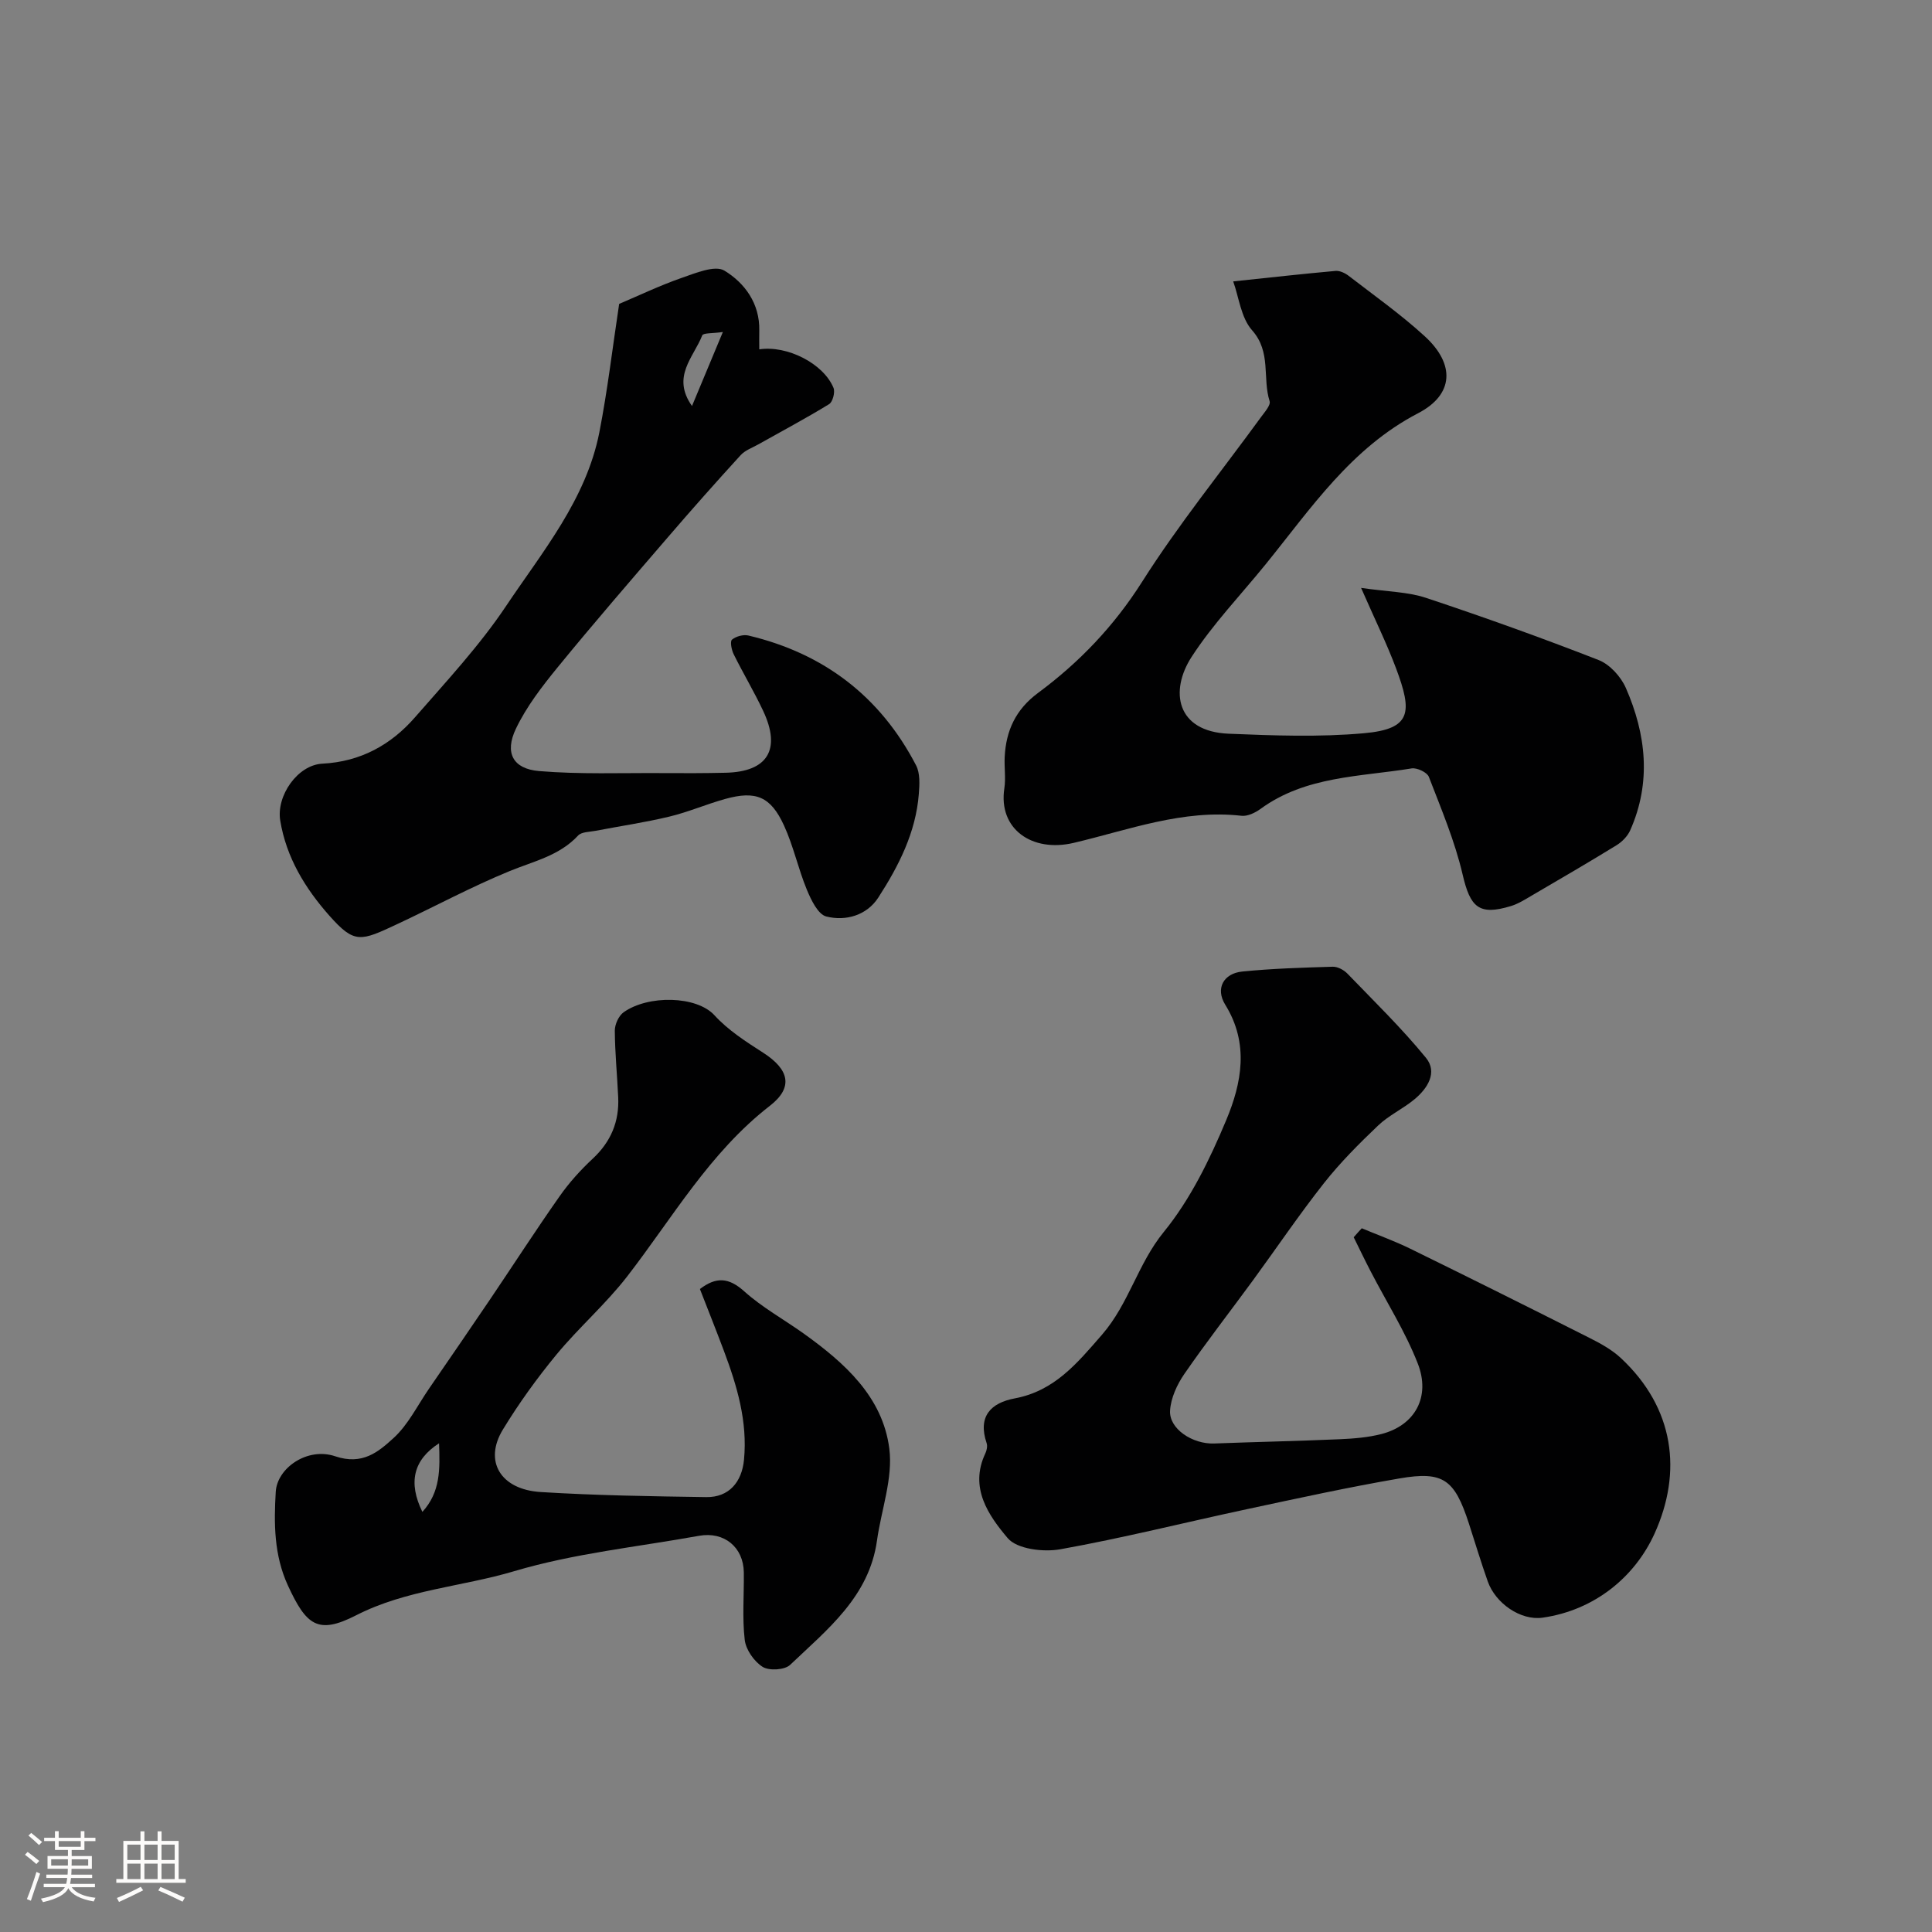 <svg enable-background="new 0 0 400 400" viewBox="0 0 400 400" xmlns="http://www.w3.org/2000/svg"><rect x="0" y="0" width="400" height="400" fill="#808080" stroke="none"/><path d="m5.17 384 .55-.58c.85.61 1.65 1.24 2.4 1.87l-.59.64c-.83-.73-1.62-1.38-2.36-1.93m1.22 9.53-.82-.34c.71-1.76 1.37-3.64 1.98-5.63.24.13.5.25.76.36-.6 1.67-1.24 3.54-1.92 5.61m-.5-13.5.57-.54c.56.44 1.31 1.06 2.26 1.87l-.64.64c-.68-.66-1.41-1.32-2.19-1.97m3.25.46h2.24v-1.36h.77v1.36h4.57v-1.36h.76v1.36h2.28v.69h-2.28v1.84h-2.64v1.26h4.18v2.64h-4.21c0 .45-.02.86-.05 1.21h4.32v.69h-4.38c-.04.34-.1.75-.19 1.22h5.15v.69h-4.82c.87 1.19 2.51 1.92 4.93 2.19-.17.31-.3.57-.37.76-2.77-.49-4.52-1.41-5.26-2.76-.56 1.26-2.3 2.23-5.24 2.9-.12-.24-.26-.48-.43-.72 2.73-.55 4.38-1.34 4.96-2.38h-4.38v-.69h4.65c.1-.38.17-.79.21-1.22h-4.32v-.69h4.4c.03-.34.05-.75.05-1.21h-4.2v-2.64h4.23v-1.26h-2.69v-1.84h-2.24zm1.46 4.46v1.29h3.45c.01-.4.02-.57.01-.53v-.32-.45h-3.46zm1.55-2.59h4.57v-1.19h-4.57zm6.11 2.59h-3.42v.77c-.01.19-.01.37-.02.53h3.44v-1.29z" fill="#fcfbfa"/><path d="m32.63 379.16h.82v1.98h3.54v7.89h1.46v.78h-14.37v-.78h1.46v-7.89h3.54v-1.98h.82v1.98h2.73zm-3.49 11.48.5.73c-1.61.82-3.28 1.63-5 2.41-.13-.27-.28-.55-.44-.82 1.75-.72 3.4-1.49 4.94-2.32m-2.78-5.55h2.73v-3.18h-2.73zm0 3.95h2.73v-3.2h-2.73zm3.54-3.95h2.73v-3.18h-2.73zm0 3.95h2.73v-3.2h-2.73zm7.89 4.68c-1.84-.92-3.51-1.7-5.02-2.32l.45-.73c1.89.8 3.57 1.55 5.04 2.23zm-1.62-11.81h-2.73v3.18h2.73zm-2.73 7.13h2.73v-3.2h-2.73z" fill="#fcfbfa"/><g fill="#010102"><path d="m281.94 254.3c3.34 1.4 6.77 2.63 10.02 4.22 12.41 6.08 24.77 12.24 37.11 18.47 2.29 1.15 4.64 2.44 6.49 4.16 11.16 10.39 12.77 23.66 6.98 36.4-4.04 8.88-12.33 15.82-23.15 17.37-4.56.65-9.76-2.97-11.36-7.49-1.41-3.98-2.62-8.02-3.92-12.03-2.96-9.1-5.27-10.87-14.34-9.31-10.59 1.82-21.1 4.12-31.61 6.37-12.88 2.75-25.67 5.98-38.63 8.3-3.5.63-8.97-.03-10.9-2.31-3.96-4.69-7.99-10.42-4.63-17.53.3-.63.48-1.52.27-2.14-1.87-5.53.86-8.33 5.83-9.26 8.23-1.54 12.91-7.27 18.07-13.2 5.57-6.42 7.41-14.69 12.79-21.27 5.51-6.76 9.52-15.02 12.92-23.15 3.19-7.63 4.79-15.83-.21-23.89-2.08-3.36-.34-6.47 3.5-6.86 6.22-.63 12.49-.81 18.75-1 1.02-.03 2.31.66 3.05 1.43 5.52 5.72 11.24 11.29 16.26 17.43 2.46 3.02.33 6.34-2.37 8.58-2.38 1.98-5.32 3.32-7.54 5.44-3.95 3.76-7.84 7.66-11.21 11.93-5.15 6.53-9.81 13.44-14.72 20.15-4.73 6.46-9.65 12.78-14.19 19.36-1.51 2.19-2.79 4.98-2.95 7.57-.24 3.79 4.67 6.99 9.14 6.82 8.64-.33 17.28-.5 25.92-.88 2.93-.13 5.92-.36 8.74-1.09 6.87-1.78 10.21-7.65 7.47-14.63-2.58-6.59-6.45-12.68-9.72-19-1.22-2.35-2.36-4.73-3.53-7.1.54-.63 1.1-1.24 1.67-1.86z"/><path d="m255.32 58.26c8.07-.85 14.62-1.58 21.18-2.17.87-.08 1.96.43 2.7 1 5.32 4.1 10.83 8 15.77 12.52 6.35 5.81 6.04 12.09-1.36 15.94-13.89 7.22-22.19 19.71-31.57 31.28-5.16 6.36-10.9 12.34-15.33 19.17-4.55 7.01-3.24 15.47 7.71 15.91 9.31.38 18.71.73 27.96-.1 9.92-.88 10.05-4.38 6.65-13.46-1.93-5.14-4.37-10.09-7.23-16.63 5.44.79 9.64.8 13.44 2.06 12.01 3.99 23.94 8.27 35.73 12.87 2.31.9 4.61 3.43 5.64 5.77 4.21 9.61 5.32 19.54.91 29.48-.54 1.22-1.68 2.39-2.84 3.1-5.8 3.57-11.69 6.99-17.57 10.43-1.38.81-2.78 1.7-4.29 2.16-6.63 2.02-8.42.25-9.99-6.49-1.61-6.93-4.43-13.59-7-20.26-.36-.94-2.46-1.93-3.57-1.75-10.68 1.75-21.91 1.55-31.26 8.37-1.1.8-2.69 1.58-3.95 1.44-12.12-1.38-23.35 2.92-34.76 5.61-8.63 2.03-15.64-2.88-14.35-11.3.32-2.12-.04-4.33.07-6.49.27-5.46 2.29-9.84 6.91-13.26 8.55-6.33 15.73-13.84 21.55-23.02 7.5-11.83 16.38-22.78 24.64-34.13.74-1.01 2.01-2.43 1.75-3.25-1.52-4.78.39-10.16-3.62-14.67-2.32-2.61-2.75-6.91-3.92-10.13z"/><path d="m144.91 266.88c3.38-2.58 5.98-2.39 9.18.48 3.73 3.35 8.23 5.82 12.34 8.76 8.44 6.05 16.31 13.07 17.69 23.78.79 6.14-1.66 12.68-2.55 19.06-1.63 11.63-10.28 18.4-17.98 25.73-1.12 1.07-4.34 1.26-5.69.42-1.76-1.11-3.47-3.54-3.71-5.58-.54-4.6-.13-9.31-.19-13.98-.07-5.22-4.07-8.51-9.26-7.58-12.8 2.31-25.89 3.64-38.29 7.33-10.85 3.23-22.33 3.82-32.74 9.14-7.89 4.03-10.3 2.08-14.11-6.2-2.88-6.28-2.9-12.8-2.51-19.38.29-4.91 6.53-9.31 12.32-7.35 5.64 1.9 8.93-.92 12.05-3.76 3.04-2.76 4.96-6.75 7.34-10.21 4.23-6.15 8.46-12.3 12.64-18.48 4.82-7.13 9.48-14.36 14.43-21.4 1.97-2.81 4.33-5.42 6.84-7.76 3.76-3.5 5.52-7.68 5.28-12.73-.21-4.6-.67-9.19-.7-13.78-.01-1.29.8-3.08 1.82-3.81 5.1-3.62 15.11-3.43 18.81.62 2.82 3.09 6.51 5.46 10.08 7.75 5.38 3.46 6.33 7.16 1.4 10.99-12.47 9.67-20.14 23.17-29.54 35.32-4.44 5.74-10.02 10.58-14.65 16.19-4.04 4.9-7.79 10.1-11.09 15.52-3.99 6.53-.53 12.42 7.82 12.94 11.41.71 22.85.88 34.28 1.05 4.68.07 7.38-3.09 7.82-7.76.75-7.92-1.44-15.26-4.16-22.51-1.6-4.27-3.29-8.49-4.97-12.81zm-54.01 31.94c-5.34 3.43-6.42 8.15-3.45 14.2 3.75-4.1 3.65-8.82 3.45-14.2z"/><path d="m128.19 62.92c4.02-1.7 8.37-3.79 12.9-5.37 2.89-1 6.93-2.71 8.89-1.52 4.2 2.55 7.34 6.8 7.22 12.4-.03 1.29 0 2.58 0 3.9 5.77-.88 13.29 2.93 15.37 7.98.36.89-.16 2.9-.91 3.36-4.79 2.94-9.77 5.58-14.67 8.34-1.24.7-2.72 1.21-3.64 2.22-5.11 5.59-10.14 11.26-15.08 17.01-7.65 8.89-15.33 17.76-22.75 26.84-3.26 3.99-6.51 8.19-8.71 12.8-2.38 4.98-.62 8.3 4.79 8.76 8.46.71 17.02.36 25.53.42 4.35.03 8.71.03 13.06-.07 8.74-.18 11.59-4.8 7.8-12.84-1.87-3.98-4.15-7.77-6.1-11.72-.44-.89-.77-2.64-.34-3 .83-.69 2.36-1.1 3.41-.85 15.61 3.7 27.29 12.62 34.7 26.87.86 1.65.73 3.97.57 5.95-.62 7.96-4.17 14.9-8.38 21.42-2.37 3.68-6.72 4.95-10.77 3.93-1.73-.43-3.16-3.45-4.04-5.57-1.79-4.34-2.77-9.03-4.73-13.29-2.76-6.01-5.84-7.23-12.15-5.48-3.9 1.08-7.66 2.72-11.58 3.66-5.04 1.21-10.18 1.96-15.27 2.94-1.24.24-2.9.2-3.62.98-3.88 4.18-9.15 5.3-14.13 7.34-7.94 3.25-15.52 7.35-23.3 10.99-7.59 3.55-8.84 4.16-14.05-1.72-5.02-5.66-8.93-12.05-10.19-19.7-.85-5.14 3.59-11.53 8.72-11.79 7.91-.41 14.19-3.88 19.19-9.61 6.51-7.47 13.34-14.8 18.82-22.99 7.57-11.31 16.58-22.07 19.33-35.95 1.72-8.81 2.76-17.75 4.11-26.64zm21.47 5.82c-2.1.31-4.06.16-4.27.7-1.78 4.54-6.42 8.53-2.12 14.62 1.98-4.75 3.96-9.5 6.39-15.32z"/></g></svg>